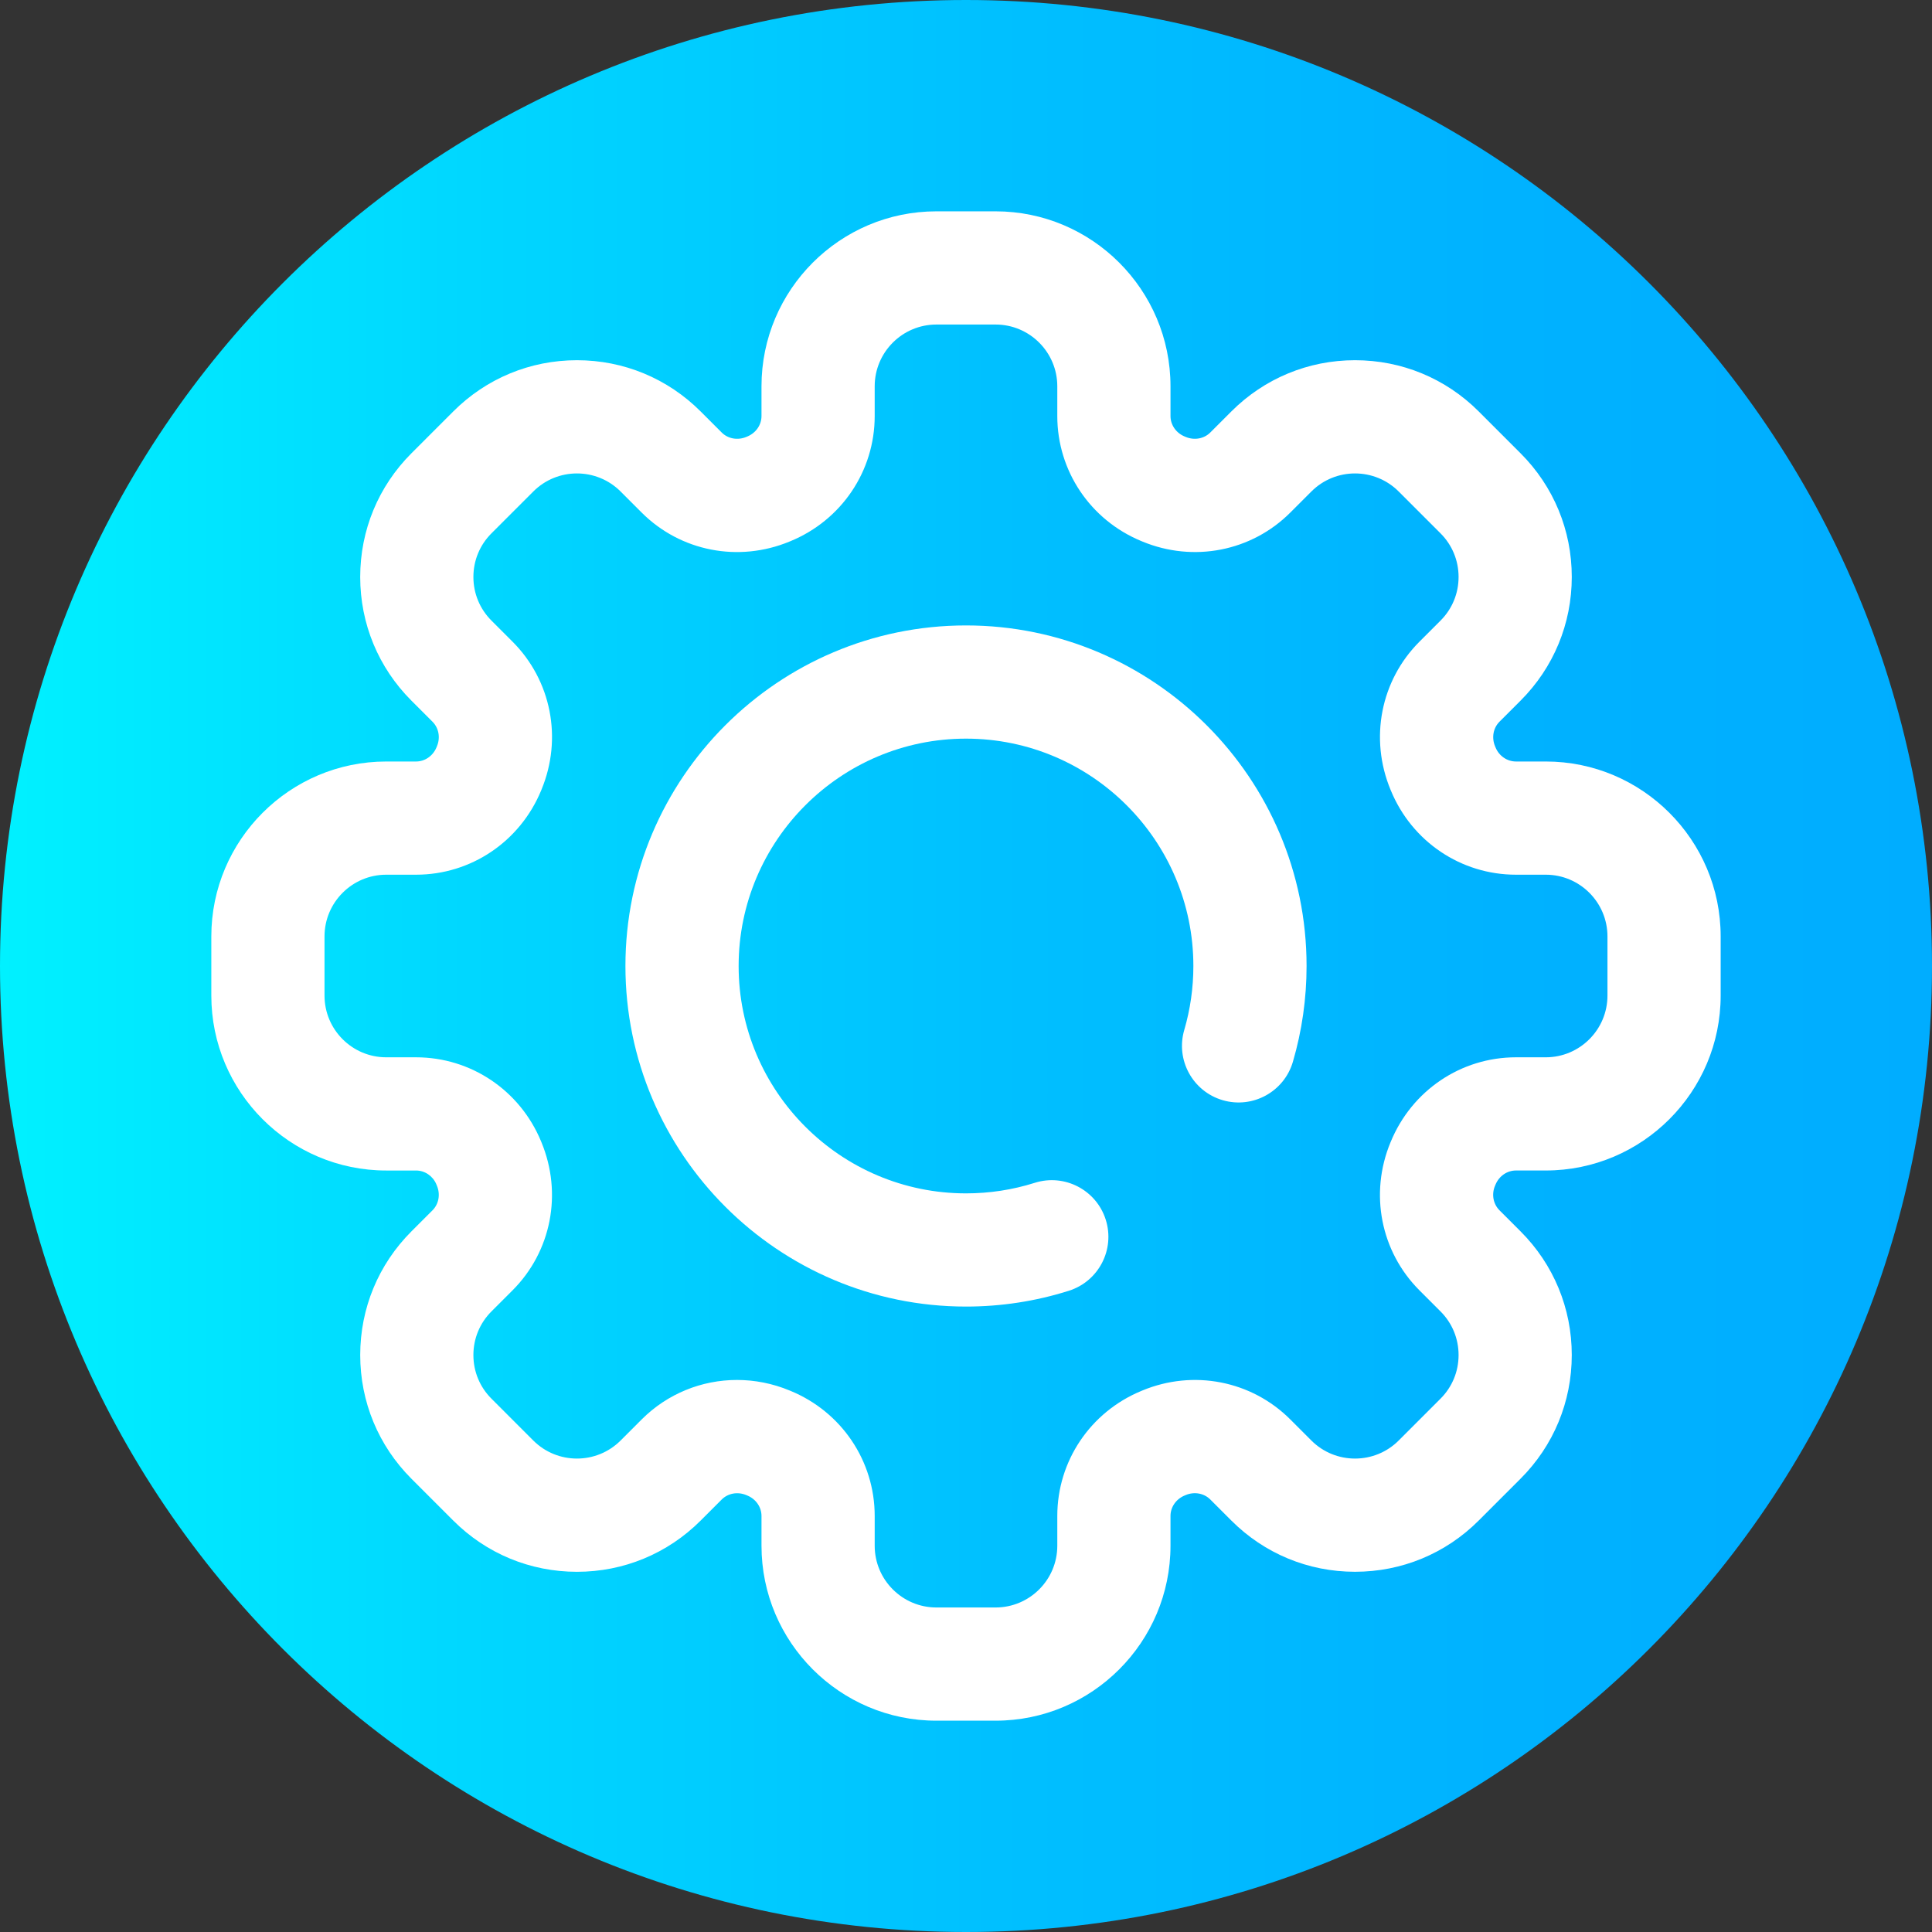 <svg viewBox="0 0 512 512" xmlns="http://www.w3.org/2000/svg" xmlns:xlink="http://www.w3.org/1999/xlink"><rect x="0" y="0" width="512" height="512" fill="#333333" stroke="none"/><linearGradient id="a" gradientTransform="matrix(1 0 0 -1 0 -12310)" gradientUnits="userSpaceOnUse" x1="0" x2="512" y1="-12566" y2="-12566"><stop offset="0" stop-color="#00f1ff"/><stop offset=".231" stop-color="#00d8ff"/><stop offset=".514" stop-color="#00c0ff"/><stop offset=".777" stop-color="#00b2ff"/><stop offset="1" stop-color="#00adff"/></linearGradient><path d="m512 256c0 141.387-114.613 256-256 256s-256-114.613-256-256 114.613-256 256-256 256 114.613 256 256zm0 0" fill="url(#a)"/><g fill="#fff"><path d="m256 346.254c-49.766 0-90.254-40.488-90.254-90.254s40.488-90.254 90.254-90.254 90.254 40.488 90.254 90.254c0 8.629-1.219 17.164-3.621 25.375-2.324 7.953-10.66 12.512-18.605 10.188-7.953-2.328-12.512-10.656-10.188-18.609 1.602-5.473 2.414-11.18 2.414-16.953 0-33.227-27.031-60.254-60.254-60.254s-60.254 27.031-60.254 60.254 27.031 60.254 60.254 60.254c6.219 0 12.348-.941 18.207-2.793 7.898-2.504 16.328 1.875 18.828 9.773s-1.879 16.328-9.773 18.828c-8.793 2.781-17.965 4.191-27.262 4.191zm0 0"/><path d="m263.84 456h-15.68c-25.562 0-46.355-20.797-46.355-46.355v-7.898c0-2.352-1.473-4.477-3.75-5.418l-.281-.117c-2.297-.953-4.848-.492-6.512 1.172l-5.582 5.582c-8.754 8.754-20.398 13.578-32.777 13.578-12.383 0-24.023-4.82-32.781-13.578l-11.086-11.086c-8.754-8.754-13.574-20.395-13.574-32.777 0-12.383 4.82-24.023 13.574-32.777l5.582-5.582c1.664-1.668 2.125-4.219 1.176-6.508l-.148-.359c-.91-2.207-3.039-3.68-5.391-3.68h-7.898c-25.559 0-46.355-20.797-46.355-46.355v-15.68c0-25.559 20.797-46.355 46.355-46.355h7.898c2.352 0 4.477-1.473 5.422-3.75l.129-.32c.938-2.254.477-4.809-1.188-6.473l-5.582-5.582c-8.758-8.754-13.578-20.398-13.578-32.777 0-12.383 4.82-24.023 13.578-32.781l11.086-11.086c8.754-8.754 20.395-13.578 32.777-13.578 12.383 0 24.023 4.824 32.777 13.578l5.586 5.582c1.66 1.664 4.215 2.125 6.504 1.176l.266-.109c2.301-.949 3.773-3.078 3.773-5.43v-7.898c0-25.559 20.797-46.355 46.355-46.355h15.68c25.562 0 46.355 20.797 46.355 46.355v7.898c0 2.352 1.473 4.477 3.75 5.418l.281.117c2.297.953 4.848.492 6.512-1.172l5.582-5.582c8.754-8.754 20.398-13.578 32.777-13.578 12.383 0 24.023 4.82 32.781 13.578l11.086 11.086c8.754 8.754 13.574 20.395 13.574 32.777 0 12.383-4.82 24.023-13.574 32.777l-5.586 5.586c-1.66 1.664-2.121 4.215-1.172 6.504l.137.332c.922 2.23 3.051 3.707 5.402 3.707h7.898c25.559 0 46.352 20.793 46.352 46.355v15.676c0 25.562-20.793 46.355-46.352 46.355h-7.898c-2.352 0-4.48 1.473-5.422 3.754l-.145.344c-.926 2.23-.465 4.781 1.199 6.445l5.586 5.586c8.754 8.754 13.574 20.395 13.574 32.777 0 12.383-4.82 24.023-13.578 32.777l-11.086 11.086c-8.754 8.758-20.395 13.578-32.777 13.578-12.383 0-24.023-4.82-32.777-13.578l-5.582-5.582c-1.664-1.664-4.219-2.125-6.508-1.176l-.262.113c-2.305.949-3.773 3.078-3.773 5.43v7.895c0 25.562-20.797 46.359-46.355 46.359zm-68.523-90.297c4.688 0 9.426.918 13.957 2.801l.25.102c13.527 5.586 22.281 18.598 22.281 33.141v7.898c0 9.02 7.336 16.355 16.355 16.355h15.68c9.016 0 16.355-7.336 16.355-16.355v-7.898c0-14.543 8.754-27.555 22.301-33.148l.234-.098c13.543-5.625 28.938-2.613 39.219 7.668l5.582 5.586c6.379 6.375 16.754 6.375 23.133 0l11.086-11.09c3.09-3.086 4.789-7.195 4.789-11.562 0-4.367-1.699-8.477-4.789-11.566l-5.582-5.582c-10.281-10.281-13.293-25.68-7.668-39.227l.066-.156c5.621-13.621 18.637-22.375 33.18-22.375h7.898c9.016 0 16.352-7.336 16.352-16.355v-15.68c0-9.016-7.336-16.355-16.352-16.355h-7.898c-14.543 0-27.559-8.754-33.148-22.301l-.082-.195c-5.641-13.578-2.633-28.977 7.652-39.258l5.582-5.582c3.09-3.09 4.789-7.199 4.789-11.566 0-4.367-1.699-8.477-4.789-11.566l-11.086-11.086c-6.379-6.379-16.754-6.379-23.133 0l-5.582 5.582c-10.281 10.285-25.68 13.293-39.223 7.668l-.254-.105c-13.523-5.582-22.277-18.594-22.277-33.141v-7.895c0-9.02-7.34-16.355-16.355-16.355h-15.68c-9.02 0-16.355 7.336-16.355 16.355v7.895c0 14.543-8.754 27.559-22.301 33.152l-.238.098c-13.543 5.625-28.938 2.613-39.219-7.672l-5.582-5.582c-6.375-6.379-16.754-6.379-23.129 0l-11.09 11.086c-3.09 3.09-4.789 7.195-4.789 11.566 0 4.367 1.703 8.477 4.789 11.562l5.586 5.586c10.281 10.281 13.289 25.676 7.664 39.223l-.074.188c-5.613 13.59-18.625 22.344-33.168 22.344h-7.898c-9.02 0-16.355 7.34-16.355 16.355v15.68c0 9.02 7.336 16.355 16.355 16.355h7.898c14.543 0 27.555 8.754 33.148 22.301l.07.172c5.648 13.605 2.641 29.004-7.645 39.285l-5.582 5.582c-3.09 3.09-4.789 7.195-4.789 11.566 0 4.367 1.699 8.477 4.789 11.562l11.086 11.09c6.379 6.375 16.754 6.375 23.133 0l5.582-5.582c6.844-6.848 15.949-10.469 25.27-10.469zm0 0"/></g></svg>